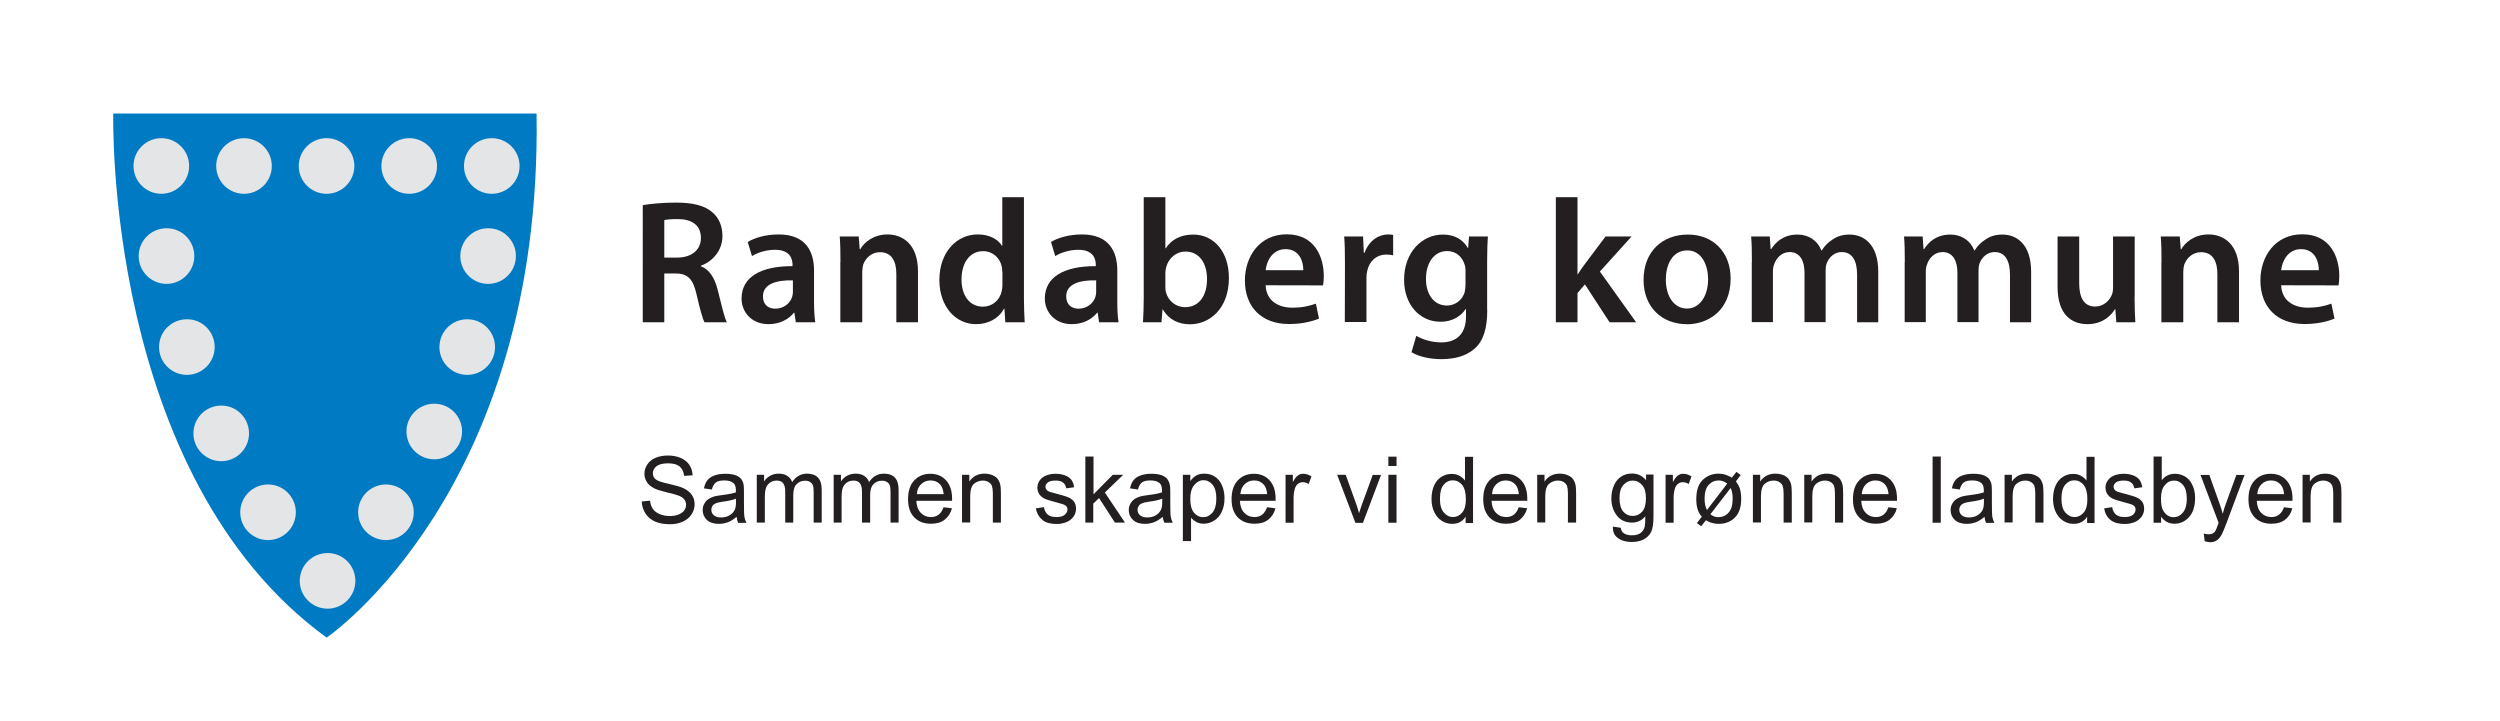 <?xml version="1.0" encoding="utf-8"?>
<!-- Generator: Adobe Illustrator 27.0.0, SVG Export Plug-In . SVG Version: 6.00 Build 0)  -->
<svg version="1.1" id="Layer_1" xmlns="http://www.w3.org/2000/svg" xmlns:xlink="http://www.w3.org/1999/xlink" x="0px" y="0px"
	 viewBox="0 0 198.67 57.33" style="enable-background:new 0 0 198.67 57.33;" xml:space="preserve">
<style type="text/css">
	.st0{fill:#231F20;}
	.st1{fill:#007AC2;}
	.st2{fill:#E4E5E6;}
</style>
<path class="st0" d="M51.09,16.3c0.64-0.11,1.61-0.2,2.6-0.2c1.36,0,2.28,0.22,2.91,0.76c0.52,0.43,0.81,1.09,0.81,1.89
	c0,1.22-0.83,2.04-1.71,2.37v0.04c0.67,0.25,1.08,0.91,1.32,1.82c0.29,1.18,0.55,2.27,0.74,2.63h-1.78
	c-0.14-0.27-0.36-1.05-0.63-2.23c-0.28-1.23-0.71-1.65-1.69-1.65h-0.87v3.88h-1.71V16.3 M52.79,20.47h1.02
	c1.16,0,1.89-0.62,1.89-1.55c0-1.04-0.73-1.51-1.85-1.51c-0.55,0-0.9,0.04-1.06,0.08V20.47z"/>
<path class="st0" d="M64.69,23.97c0,0.62,0.03,1.22,0.1,1.64h-1.55l-0.11-0.76h-0.04c-0.42,0.53-1.13,0.91-2.02,0.91
	c-1.37,0-2.14-0.99-2.14-2.03c0-1.72,1.53-2.59,4.05-2.58v-0.11c0-0.45-0.18-1.19-1.39-1.19c-0.67,0-1.37,0.21-1.83,0.5l-0.34-1.12
	c0.5-0.31,1.39-0.6,2.46-0.6c2.18,0,2.81,1.39,2.81,2.87V23.97 M63.01,22.28c-1.22-0.03-2.38,0.24-2.38,1.27
	c0,0.67,0.43,0.98,0.98,0.98c0.69,0,1.19-0.45,1.34-0.94c0.04-0.13,0.06-0.27,0.06-0.38V22.28z"/>
<path class="st0" d="M66.79,20.82c0-0.78-0.01-1.44-0.06-2.03h1.51l0.08,1.02h0.04c0.29-0.53,1.04-1.18,2.17-1.18
	c1.19,0,2.42,0.77,2.42,2.93v4.05h-1.72v-3.85c0-0.98-0.36-1.72-1.3-1.72c-0.69,0-1.16,0.49-1.34,1.01
	c-0.04,0.15-0.07,0.36-0.07,0.56v4h-1.74V20.82"/>
<path class="st0" d="M81.37,15.67v8.02c0,0.7,0.03,1.46,0.06,1.92h-1.54l-0.07-1.08h-0.03c-0.41,0.76-1.23,1.23-2.23,1.23
	c-1.62,0-2.9-1.39-2.91-3.49c0-2.28,1.41-3.64,3.05-3.64c0.94,0,1.61,0.39,1.92,0.9h0.03v-3.86H81.37 M79.65,21.63
	c0-0.14-0.01-0.31-0.04-0.45c-0.15-0.67-0.7-1.22-1.48-1.22c-1.11,0-1.72,0.98-1.72,2.25c0,1.25,0.62,2.16,1.71,2.16
	c0.7,0,1.32-0.48,1.48-1.22c0.04-0.15,0.06-0.32,0.06-0.5V21.63z"/>
<path class="st0" d="M88.79,23.97c0,0.62,0.03,1.22,0.1,1.64h-1.55l-0.11-0.76h-0.04c-0.42,0.53-1.13,0.91-2.02,0.91
	c-1.37,0-2.14-0.99-2.14-2.03c0-1.72,1.53-2.59,4.05-2.58v-0.11c0-0.45-0.18-1.19-1.39-1.19c-0.67,0-1.37,0.21-1.83,0.5l-0.34-1.12
	c0.5-0.31,1.39-0.6,2.46-0.6c2.18,0,2.81,1.39,2.81,2.87V23.97 M87.11,22.28c-1.22-0.03-2.38,0.24-2.38,1.27
	c0,0.67,0.43,0.98,0.98,0.98c0.69,0,1.19-0.45,1.34-0.94c0.04-0.13,0.06-0.27,0.06-0.38V22.28z"/>
<path class="st0" d="M90.89,15.67h1.72v4.06h0.03c0.42-0.66,1.16-1.09,2.18-1.09c1.67,0,2.84,1.39,2.84,3.46
	c-0.01,2.45-1.55,3.67-3.09,3.67c-0.88,0-1.67-0.34-2.16-1.18h-0.03l-0.08,1.02h-1.47c0.03-0.46,0.06-1.22,0.06-1.92V15.67
	 M92.61,22.8c0,0.14,0.01,0.28,0.04,0.41c0.18,0.69,0.78,1.2,1.53,1.2c1.08,0,1.74-0.87,1.74-2.24c0-1.2-0.57-2.18-1.72-2.18
	c-0.7,0-1.34,0.5-1.53,1.26c-0.03,0.13-0.06,0.28-0.06,0.45V22.8z"/>
<path class="st0" d="M100.58,22.67c0.04,1.23,1.01,1.78,2.1,1.78c0.8,0,1.37-0.13,1.89-0.32l0.25,1.19
	c-0.59,0.24-1.4,0.43-2.38,0.43c-2.21,0-3.51-1.37-3.51-3.46c0-1.89,1.15-3.67,3.33-3.67c2.23,0,2.94,1.82,2.94,3.32
	c0,0.32-0.03,0.57-0.06,0.74L100.58,22.67 M103.57,21.47c0.01-0.63-0.27-1.67-1.41-1.67c-1.06,0-1.51,0.97-1.58,1.67H103.57z"/>
<path class="st0" d="M106.88,20.99c0-0.92-0.01-1.58-0.06-2.2h1.5l0.06,1.3h0.06c0.34-0.97,1.13-1.46,1.86-1.46
	c0.17,0,0.27,0.01,0.41,0.04v1.62c-0.15-0.03-0.31-0.06-0.52-0.06c-0.82,0-1.38,0.53-1.54,1.3c-0.04,0.15-0.06,0.34-0.06,0.53v3.53
	h-1.72L106.88,20.99"/>
<g>
	<path class="st0" d="M118.19,24.62c0,1.43-0.28,2.45-1.01,3.09c-0.71,0.63-1.69,0.83-2.63,0.83c-0.87,0-1.79-0.18-2.38-0.55
		l0.38-1.3c0.43,0.25,1.16,0.52,1.99,0.52c1.12,0,1.96-0.59,1.96-2.06v-0.59h-0.03c-0.39,0.6-1.09,1.01-1.99,1.01
		c-1.69,0-2.9-1.4-2.9-3.33c0-2.24,1.46-3.6,3.09-3.6c1.04,0,1.65,0.5,1.97,1.06h0.03l0.07-0.91h1.5c-0.03,0.46-0.06,1.02-0.06,1.96
		V24.62 M116.46,21.52c0-0.15-0.01-0.32-0.06-0.46c-0.18-0.63-0.67-1.11-1.4-1.11c-0.97,0-1.68,0.84-1.68,2.23
		c0,1.16,0.59,2.1,1.67,2.1c0.64,0,1.2-0.42,1.4-1.04c0.04-0.18,0.07-0.42,0.07-0.62V21.52z"/>
</g>
<path class="st0" d="M125.36,21.79h0.03c0.17-0.27,0.36-0.56,0.55-0.8l1.65-2.2h2.07l-2.52,2.79l2.88,4.03h-2.11l-1.96-3.01
	l-0.59,0.69v2.32h-1.72v-9.94h1.72V21.79"/>
<path class="st0" d="M134.03,25.76c-1.93,0-3.42-1.33-3.42-3.51c0-2.24,1.47-3.61,3.53-3.61c2.03,0,3.39,1.43,3.39,3.5
	c0,2.51-1.76,3.63-3.49,3.63H134.03 M134.07,24.52c0.98,0,1.67-0.97,1.67-2.34c0-1.06-0.48-2.28-1.65-2.28
	c-1.22,0-1.71,1.18-1.71,2.31c0,1.32,0.64,2.31,1.68,2.31H134.07z"/>
<path class="st0" d="M139.22,20.82c0-0.78-0.01-1.44-0.06-2.03h1.48l0.07,1.01h0.04c0.34-0.53,0.95-1.16,2.1-1.16
	c0.9,0,1.6,0.5,1.89,1.26h0.03c0.24-0.38,0.53-0.66,0.84-0.85c0.38-0.27,0.81-0.41,1.37-0.41c1.13,0,2.28,0.77,2.28,2.95v4.02h-1.68
	v-3.77c0-1.13-0.39-1.81-1.22-1.81c-0.59,0-1.02,0.42-1.2,0.91c-0.06,0.15-0.08,0.38-0.08,0.57v4.09h-1.68v-3.95
	c0-0.95-0.38-1.62-1.18-1.62c-0.64,0-1.08,0.5-1.23,0.98c-0.07,0.17-0.1,0.36-0.1,0.56v4.03h-1.68V20.82"/>
<path class="st0" d="M151.37,20.82c0-0.78-0.01-1.44-0.06-2.03h1.48l0.07,1.01h0.04c0.34-0.53,0.95-1.16,2.1-1.16
	c0.9,0,1.6,0.5,1.89,1.26h0.03c0.24-0.38,0.53-0.66,0.84-0.85c0.38-0.27,0.81-0.41,1.37-0.41c1.13,0,2.28,0.77,2.28,2.95v4.02h-1.68
	v-3.77c0-1.13-0.39-1.81-1.22-1.81c-0.59,0-1.02,0.42-1.2,0.91c-0.06,0.15-0.08,0.38-0.08,0.57v4.09h-1.68v-3.95
	c0-0.95-0.38-1.62-1.18-1.62c-0.64,0-1.08,0.5-1.23,0.98c-0.07,0.17-0.1,0.36-0.1,0.56v4.03h-1.68V20.82"/>
<path class="st0" d="M169.63,23.57c0,0.81,0.03,1.48,0.06,2.04h-1.51l-0.08-1.04h-0.03c-0.29,0.49-0.97,1.19-2.18,1.19
	c-1.25,0-2.38-0.74-2.38-2.97v-4h1.72v3.71c0,1.13,0.36,1.86,1.27,1.86c0.69,0,1.13-0.49,1.32-0.92c0.06-0.15,0.1-0.34,0.1-0.53
	v-4.12h1.72V23.57"/>
<path class="st0" d="M171.77,20.82c0-0.78-0.01-1.44-0.06-2.03h1.51l0.08,1.02h0.04c0.29-0.53,1.04-1.18,2.17-1.18
	c1.19,0,2.42,0.77,2.42,2.93v4.05h-1.72v-3.85c0-0.98-0.36-1.72-1.3-1.72c-0.69,0-1.16,0.49-1.34,1.01
	c-0.04,0.15-0.07,0.36-0.07,0.56v4h-1.74V20.82"/>
<path class="st0" d="M181.28,22.67c0.04,1.23,1.01,1.78,2.1,1.78c0.8,0,1.37-0.13,1.89-0.32l0.25,1.19
	c-0.59,0.24-1.4,0.43-2.38,0.43c-2.21,0-3.51-1.37-3.51-3.46c0-1.89,1.15-3.67,3.33-3.67c2.23,0,2.94,1.82,2.94,3.32
	c0,0.32-0.03,0.57-0.06,0.74L181.28,22.67 M184.27,21.47c0.01-0.63-0.27-1.67-1.41-1.67c-1.06,0-1.51,0.97-1.58,1.67H184.27z"/>
<g>
	<path class="st1" d="M25.96,50.67C8.26,37.81,9,9.02,9,9.02c3.45,0,33.64,0,33.64,0C43.11,39.02,25.96,50.67,25.96,50.67"/>
</g>
<path class="st2" d="M15.44,20.35c0,1.22-0.99,2.21-2.21,2.21c-1.22,0-2.21-0.99-2.21-2.21c0-1.22,0.99-2.21,2.21-2.21
	C14.45,18.13,15.44,19.12,15.44,20.35"/>
<path class="st2" d="M17.06,27.58c0,1.22-0.99,2.21-2.21,2.21c-1.22,0-2.21-0.99-2.21-2.21c0-1.22,0.99-2.21,2.21-2.21
	C16.07,25.36,17.06,26.35,17.06,27.58"/>
<path class="st2" d="M19.79,34.44c0,1.22-0.99,2.21-2.21,2.21c-1.22,0-2.21-0.99-2.21-2.21s0.99-2.21,2.21-2.21
	C18.8,32.22,19.79,33.22,19.79,34.44"/>
<path class="st2" d="M23.51,40.71c0,1.22-0.99,2.21-2.21,2.21c-1.22,0-2.21-0.99-2.21-2.21c0-1.22,0.99-2.21,2.21-2.21
	C22.52,38.5,23.51,39.49,23.51,40.71"/>
<path class="st2" d="M32.88,40.71c0,1.22-0.99,2.21-2.21,2.21s-2.21-0.99-2.21-2.21c0-1.22,0.99-2.21,2.21-2.21
	S32.88,39.49,32.88,40.71"/>
<path class="st2" d="M28.24,46.16c0,1.22-0.99,2.21-2.21,2.21c-1.22,0-2.21-0.99-2.21-2.21c0-1.22,0.99-2.21,2.21-2.21
	C27.24,43.94,28.24,44.93,28.24,46.16"/>
<path class="st2" d="M36.72,34.29c0,1.22-0.99,2.21-2.21,2.21c-1.22,0-2.21-0.99-2.21-2.21c0-1.22,0.99-2.21,2.21-2.21
	C35.73,32.08,36.72,33.07,36.72,34.29"/>
<path class="st2" d="M39.34,27.58c0,1.22-0.99,2.21-2.21,2.21s-2.21-0.99-2.21-2.21c0-1.22,0.99-2.21,2.21-2.21
	S39.34,26.35,39.34,27.58"/>
<path class="st2" d="M41,20.35c0,1.22-0.99,2.21-2.21,2.21c-1.22,0-2.21-0.99-2.21-2.21c0-1.22,0.99-2.21,2.21-2.21
	C40.01,18.13,41,19.12,41,20.35"/>
<path class="st2" d="M21.6,13.19c0,1.22-0.99,2.21-2.21,2.21c-1.22,0-2.21-0.99-2.21-2.21c0-1.22,0.99-2.21,2.21-2.21
	C20.6,10.98,21.6,11.97,21.6,13.19"/>
<path class="st2" d="M15.03,13.19c0,1.22-0.99,2.21-2.21,2.21c-1.22,0-2.21-0.99-2.21-2.21c0-1.22,0.99-2.21,2.21-2.21
	C14.04,10.98,15.03,11.97,15.03,13.19"/>
<path class="st2" d="M28.16,13.19c0,1.22-0.99,2.21-2.21,2.21c-1.22,0-2.21-0.99-2.21-2.21c0-1.22,0.99-2.21,2.21-2.21
	C27.17,10.98,28.16,11.97,28.16,13.19"/>
<path class="st2" d="M34.73,13.19c0,1.22-0.99,2.21-2.21,2.21c-1.22,0-2.21-0.99-2.21-2.21c0-1.22,0.99-2.21,2.21-2.21
	C33.74,10.98,34.73,11.97,34.73,13.19"/>
<path class="st2" d="M41.29,13.19c0,1.22-0.99,2.21-2.21,2.21c-1.22,0-2.21-0.99-2.21-2.21c0-1.22,0.99-2.21,2.21-2.21
	C40.3,10.98,41.29,11.97,41.29,13.19"/>
<g>
	<path class="st0" d="M51,39.85l0.66-0.06c0.03,0.26,0.1,0.48,0.22,0.65c0.11,0.17,0.29,0.3,0.53,0.41c0.24,0.1,0.51,0.16,0.81,0.16
		c0.26,0,0.5-0.04,0.7-0.12c0.2-0.08,0.35-0.19,0.45-0.32c0.1-0.14,0.15-0.29,0.15-0.45c0-0.17-0.05-0.31-0.14-0.43
		c-0.09-0.12-0.25-0.23-0.47-0.31c-0.14-0.06-0.45-0.14-0.94-0.26c-0.48-0.12-0.82-0.22-1.01-0.33c-0.25-0.13-0.44-0.29-0.56-0.49
		c-0.12-0.19-0.19-0.41-0.19-0.65c0-0.26,0.08-0.51,0.23-0.74c0.15-0.23,0.37-0.41,0.66-0.53c0.29-0.12,0.61-0.18,0.96-0.18
		c0.39,0,0.73,0.06,1.03,0.19c0.3,0.13,0.53,0.31,0.69,0.55c0.16,0.24,0.25,0.52,0.26,0.83l-0.67,0.05
		c-0.04-0.33-0.16-0.58-0.36-0.75c-0.21-0.17-0.51-0.25-0.92-0.25c-0.42,0-0.73,0.08-0.92,0.23c-0.19,0.15-0.29,0.34-0.29,0.56
		c0,0.19,0.07,0.34,0.21,0.47c0.13,0.12,0.48,0.25,1.05,0.37c0.57,0.13,0.95,0.24,1.16,0.34c0.31,0.14,0.53,0.32,0.68,0.54
		c0.15,0.22,0.22,0.47,0.22,0.75c0,0.28-0.08,0.54-0.24,0.79c-0.16,0.25-0.39,0.44-0.69,0.58c-0.3,0.14-0.64,0.21-1.01,0.21
		c-0.48,0-0.87-0.07-1.2-0.21c-0.32-0.14-0.57-0.35-0.76-0.63C51.11,40.52,51.01,40.2,51,39.85z"/>
	<path class="st0" d="M58.54,41.07c-0.24,0.2-0.47,0.35-0.69,0.43c-0.22,0.08-0.46,0.13-0.71,0.13c-0.42,0-0.74-0.1-0.96-0.31
		c-0.22-0.2-0.34-0.47-0.34-0.78c0-0.19,0.04-0.36,0.13-0.51c0.08-0.15,0.2-0.28,0.33-0.37c0.14-0.09,0.29-0.16,0.46-0.21
		c0.13-0.03,0.32-0.07,0.57-0.1c0.52-0.06,0.9-0.14,1.15-0.22c0-0.09,0-0.14,0-0.17c0-0.26-0.06-0.45-0.18-0.56
		c-0.17-0.15-0.41-0.22-0.74-0.22c-0.3,0-0.53,0.05-0.67,0.16c-0.14,0.11-0.25,0.29-0.32,0.56l-0.63-0.09
		c0.06-0.27,0.15-0.49,0.28-0.65c0.13-0.17,0.32-0.29,0.57-0.38c0.25-0.09,0.54-0.13,0.86-0.13c0.32,0,0.59,0.04,0.79,0.11
		c0.2,0.08,0.35,0.17,0.45,0.29c0.09,0.12,0.16,0.26,0.2,0.44c0.02,0.11,0.03,0.31,0.03,0.6v0.86c0,0.6,0.01,0.98,0.04,1.14
		c0.03,0.16,0.08,0.31,0.16,0.46h-0.67C58.6,41.41,58.56,41.25,58.54,41.07z M58.48,39.63c-0.23,0.1-0.59,0.18-1.05,0.24
		c-0.27,0.04-0.45,0.08-0.56,0.13c-0.11,0.05-0.2,0.12-0.25,0.21c-0.06,0.09-0.09,0.19-0.09,0.31c0,0.17,0.07,0.32,0.2,0.43
		c0.13,0.11,0.32,0.17,0.57,0.17c0.25,0,0.47-0.05,0.66-0.16c0.19-0.11,0.34-0.26,0.43-0.45c0.07-0.15,0.1-0.36,0.1-0.65V39.63z"/>
	<path class="st0" d="M60.14,41.54v-3.81h0.58v0.53c0.12-0.19,0.28-0.34,0.48-0.45c0.2-0.11,0.42-0.17,0.68-0.17
		c0.28,0,0.51,0.06,0.69,0.18c0.18,0.12,0.31,0.28,0.38,0.49c0.3-0.44,0.69-0.67,1.18-0.67c0.38,0,0.67,0.1,0.87,0.31
		c0.2,0.21,0.3,0.53,0.3,0.97v2.61h-0.64v-2.4c0-0.26-0.02-0.44-0.06-0.56c-0.04-0.11-0.12-0.21-0.23-0.27
		c-0.11-0.07-0.24-0.1-0.39-0.1c-0.27,0-0.49,0.09-0.67,0.27c-0.18,0.18-0.27,0.46-0.27,0.85v2.21H62.4v-2.47
		c0-0.29-0.05-0.5-0.16-0.65c-0.1-0.14-0.28-0.22-0.52-0.22c-0.18,0-0.35,0.05-0.5,0.14c-0.15,0.1-0.27,0.24-0.34,0.42
		c-0.07,0.18-0.1,0.45-0.1,0.8v1.98H60.14z"/>
	<path class="st0" d="M66.25,41.54v-3.81h0.58v0.53c0.12-0.19,0.28-0.34,0.48-0.45c0.2-0.11,0.42-0.17,0.68-0.17
		c0.28,0,0.51,0.06,0.69,0.18c0.18,0.12,0.31,0.28,0.38,0.49c0.3-0.44,0.69-0.67,1.18-0.67c0.38,0,0.67,0.1,0.87,0.31
		c0.2,0.21,0.3,0.53,0.3,0.97v2.61h-0.64v-2.4c0-0.26-0.02-0.44-0.06-0.56c-0.04-0.11-0.12-0.21-0.23-0.27
		c-0.11-0.07-0.24-0.1-0.39-0.1c-0.27,0-0.49,0.09-0.67,0.27c-0.18,0.18-0.27,0.46-0.27,0.85v2.21h-0.65v-2.47
		c0-0.29-0.05-0.5-0.16-0.65c-0.1-0.14-0.28-0.22-0.52-0.22c-0.18,0-0.35,0.05-0.5,0.14c-0.15,0.1-0.27,0.24-0.34,0.42
		c-0.07,0.18-0.1,0.45-0.1,0.8v1.98H66.25z"/>
	<path class="st0" d="M74.98,40.31l0.67,0.08c-0.1,0.39-0.3,0.69-0.58,0.91c-0.28,0.22-0.65,0.32-1.09,0.32
		c-0.56,0-1-0.17-1.33-0.51c-0.33-0.34-0.49-0.82-0.49-1.44c0-0.64,0.16-1.14,0.49-1.49c0.33-0.35,0.76-0.53,1.28-0.53
		c0.51,0,0.93,0.17,1.25,0.52c0.32,0.35,0.48,0.83,0.48,1.46c0,0.04,0,0.1,0,0.17h-2.84c0.02,0.42,0.14,0.74,0.36,0.96
		c0.21,0.22,0.48,0.33,0.8,0.33c0.24,0,0.44-0.06,0.61-0.19C74.75,40.78,74.88,40.59,74.98,40.31z M72.86,39.27h2.13
		c-0.03-0.32-0.11-0.56-0.24-0.72c-0.21-0.25-0.47-0.37-0.8-0.37c-0.3,0-0.55,0.1-0.75,0.3C72.99,38.67,72.88,38.94,72.86,39.27z"/>
	<path class="st0" d="M76.45,41.54v-3.81h0.58v0.54c0.28-0.42,0.68-0.63,1.21-0.63c0.23,0,0.44,0.04,0.63,0.12
		c0.19,0.08,0.34,0.19,0.43,0.32c0.09,0.13,0.16,0.29,0.2,0.48c0.02,0.12,0.04,0.33,0.04,0.63v2.34H78.9v-2.32
		c0-0.26-0.03-0.46-0.07-0.59c-0.05-0.13-0.14-0.23-0.27-0.31c-0.13-0.08-0.28-0.12-0.45-0.12c-0.27,0-0.51,0.09-0.71,0.26
		c-0.2,0.17-0.3,0.51-0.3,0.99v2.08H76.45z"/>
	<path class="st0" d="M82.32,40.4l0.64-0.1c0.04,0.26,0.14,0.45,0.3,0.59c0.16,0.14,0.39,0.2,0.69,0.2c0.3,0,0.52-0.06,0.66-0.18
		c0.14-0.12,0.22-0.26,0.22-0.42c0-0.15-0.06-0.26-0.19-0.34c-0.09-0.06-0.31-0.13-0.66-0.22c-0.47-0.12-0.8-0.22-0.98-0.31
		c-0.18-0.09-0.32-0.21-0.42-0.36c-0.09-0.15-0.14-0.32-0.14-0.51c0-0.17,0.04-0.33,0.12-0.47c0.08-0.14,0.18-0.26,0.32-0.36
		c0.1-0.07,0.24-0.14,0.41-0.19c0.17-0.05,0.36-0.08,0.56-0.08c0.3,0,0.56,0.04,0.79,0.13c0.23,0.09,0.39,0.2,0.5,0.35
		c0.11,0.15,0.18,0.34,0.22,0.59l-0.63,0.09c-0.03-0.2-0.11-0.35-0.25-0.46c-0.14-0.11-0.33-0.16-0.58-0.16
		c-0.3,0-0.51,0.05-0.63,0.15c-0.13,0.1-0.19,0.21-0.19,0.34c0,0.08,0.03,0.16,0.08,0.23c0.05,0.07,0.13,0.13,0.25,0.17
		c0.06,0.02,0.25,0.08,0.57,0.16c0.46,0.12,0.78,0.22,0.95,0.3c0.18,0.08,0.32,0.19,0.43,0.34c0.1,0.15,0.15,0.33,0.15,0.55
		c0,0.22-0.06,0.42-0.19,0.61c-0.13,0.19-0.31,0.34-0.54,0.44c-0.24,0.1-0.5,0.16-0.8,0.16c-0.5,0-0.87-0.1-1.13-0.31
		S82.39,40.81,82.32,40.4z"/>
	<path class="st0" d="M86.25,41.54v-5.26h0.65v3l1.53-1.55h0.83l-1.46,1.41l1.6,2.39h-0.8l-1.26-1.95l-0.46,0.44v1.51H86.25z"/>
	<path class="st0" d="M92.4,41.07c-0.24,0.2-0.47,0.35-0.69,0.43c-0.22,0.08-0.46,0.13-0.71,0.13c-0.42,0-0.74-0.1-0.96-0.31
		c-0.22-0.2-0.34-0.47-0.34-0.78c0-0.19,0.04-0.36,0.13-0.51c0.08-0.15,0.2-0.28,0.33-0.37c0.14-0.09,0.29-0.16,0.46-0.21
		c0.13-0.03,0.32-0.07,0.57-0.1c0.52-0.06,0.9-0.14,1.15-0.22c0-0.09,0-0.14,0-0.17c0-0.26-0.06-0.45-0.18-0.56
		c-0.17-0.15-0.41-0.22-0.74-0.22c-0.3,0-0.53,0.05-0.67,0.16c-0.14,0.11-0.25,0.29-0.32,0.56l-0.63-0.09
		c0.06-0.27,0.15-0.49,0.28-0.65c0.13-0.17,0.32-0.29,0.57-0.38s0.54-0.13,0.86-0.13c0.32,0,0.59,0.04,0.79,0.11
		c0.2,0.08,0.35,0.17,0.45,0.29c0.09,0.12,0.16,0.26,0.2,0.44C92.99,38.6,93,38.8,93,39.08v0.86c0,0.6,0.01,0.98,0.04,1.14
		c0.03,0.16,0.08,0.31,0.16,0.46h-0.67C92.47,41.41,92.42,41.25,92.4,41.07z M92.35,39.63c-0.23,0.1-0.59,0.18-1.05,0.24
		c-0.27,0.04-0.45,0.08-0.56,0.13c-0.11,0.05-0.2,0.12-0.25,0.21c-0.06,0.09-0.09,0.19-0.09,0.31c0,0.17,0.07,0.32,0.2,0.43
		c0.13,0.11,0.32,0.17,0.57,0.17c0.25,0,0.47-0.05,0.66-0.16c0.19-0.11,0.34-0.26,0.43-0.45c0.07-0.15,0.1-0.36,0.1-0.65V39.63z"/>
	<path class="st0" d="M94,43v-5.27h0.59v0.5c0.14-0.19,0.29-0.34,0.47-0.44c0.18-0.1,0.39-0.15,0.64-0.15
		c0.33,0,0.61,0.08,0.86,0.25s0.44,0.4,0.56,0.71c0.13,0.3,0.19,0.64,0.19,1c0,0.39-0.07,0.74-0.21,1.05
		c-0.14,0.31-0.34,0.55-0.61,0.72c-0.27,0.17-0.55,0.25-0.84,0.25c-0.22,0-0.41-0.05-0.58-0.14c-0.17-0.09-0.31-0.21-0.42-0.34V43
		H94z M94.59,39.66c0,0.49,0.1,0.85,0.3,1.09c0.2,0.23,0.44,0.35,0.72,0.35c0.29,0,0.53-0.12,0.74-0.36
		c0.2-0.24,0.31-0.62,0.31-1.13c0-0.49-0.1-0.85-0.3-1.09c-0.2-0.24-0.44-0.36-0.72-0.36c-0.27,0-0.52,0.13-0.73,0.38
		C94.69,38.79,94.59,39.17,94.59,39.66z"/>
	<path class="st0" d="M100.69,40.31l0.67,0.08c-0.1,0.39-0.3,0.69-0.58,0.91c-0.28,0.22-0.65,0.32-1.09,0.32
		c-0.56,0-1-0.17-1.33-0.51c-0.33-0.34-0.49-0.82-0.49-1.44c0-0.64,0.16-1.14,0.49-1.49c0.33-0.35,0.76-0.53,1.28-0.53
		c0.51,0,0.93,0.17,1.25,0.52c0.32,0.35,0.48,0.83,0.48,1.46c0,0.04,0,0.1,0,0.17h-2.84c0.02,0.42,0.14,0.74,0.36,0.96
		c0.21,0.22,0.48,0.33,0.8,0.33c0.24,0,0.44-0.06,0.61-0.19C100.46,40.78,100.59,40.59,100.69,40.31z M98.57,39.27h2.13
		c-0.03-0.32-0.11-0.56-0.24-0.72c-0.21-0.25-0.47-0.37-0.8-0.37c-0.3,0-0.55,0.1-0.75,0.3C98.71,38.67,98.59,38.94,98.57,39.27z"/>
	<path class="st0" d="M102.16,41.54v-3.81h0.58v0.58c0.15-0.27,0.28-0.45,0.41-0.53c0.13-0.09,0.26-0.13,0.41-0.13
		c0.22,0,0.44,0.07,0.66,0.21l-0.22,0.6c-0.16-0.09-0.32-0.14-0.47-0.14c-0.14,0-0.27,0.04-0.38,0.13c-0.11,0.08-0.19,0.2-0.24,0.35
		c-0.07,0.23-0.11,0.48-0.11,0.75v1.99H102.16z"/>
	<path class="st0" d="M107.71,41.54l-1.45-3.81h0.68l0.82,2.28c0.09,0.25,0.17,0.5,0.24,0.77c0.06-0.2,0.14-0.44,0.24-0.72
		l0.85-2.32h0.66l-1.44,3.81H107.71z"/>
	<path class="st0" d="M110.33,37.03v-0.74h0.65v0.74H110.33z M110.33,41.54v-3.81h0.65v3.81H110.33z"/>
	<path class="st0" d="M116.47,41.54v-0.48c-0.24,0.38-0.6,0.57-1.07,0.57c-0.3,0-0.58-0.08-0.84-0.25c-0.25-0.17-0.45-0.4-0.59-0.7
		c-0.14-0.3-0.21-0.65-0.21-1.03c0-0.38,0.06-0.73,0.19-1.03c0.13-0.31,0.32-0.55,0.57-0.71c0.25-0.17,0.54-0.25,0.85-0.25
		c0.23,0,0.43,0.05,0.61,0.15c0.18,0.1,0.33,0.22,0.44,0.38v-1.89h0.64v5.26H116.47z M114.43,39.64c0,0.49,0.1,0.85,0.31,1.09
		c0.21,0.24,0.45,0.36,0.73,0.36c0.28,0,0.52-0.12,0.72-0.35c0.2-0.23,0.3-0.58,0.3-1.06c0-0.52-0.1-0.9-0.3-1.15
		c-0.2-0.24-0.45-0.36-0.74-0.36c-0.29,0-0.53,0.12-0.72,0.35C114.52,38.77,114.43,39.13,114.43,39.64z"/>
	<path class="st0" d="M120.69,40.31l0.67,0.08c-0.1,0.39-0.3,0.69-0.58,0.91c-0.28,0.22-0.65,0.32-1.09,0.32
		c-0.56,0-1-0.17-1.33-0.51c-0.33-0.34-0.49-0.82-0.49-1.44c0-0.64,0.16-1.14,0.49-1.49c0.33-0.35,0.76-0.53,1.28-0.53
		c0.51,0,0.93,0.17,1.25,0.52c0.32,0.35,0.48,0.83,0.48,1.46c0,0.04,0,0.1,0,0.17h-2.84c0.02,0.42,0.14,0.74,0.36,0.96
		c0.21,0.22,0.48,0.33,0.8,0.33c0.24,0,0.44-0.06,0.61-0.19C120.46,40.78,120.59,40.59,120.69,40.31z M118.57,39.27h2.13
		c-0.03-0.32-0.11-0.56-0.24-0.72c-0.21-0.25-0.47-0.37-0.8-0.37c-0.3,0-0.55,0.1-0.75,0.3C118.7,38.67,118.59,38.94,118.57,39.27z"
		/>
	<path class="st0" d="M122.16,41.54v-3.81h0.58v0.54c0.28-0.42,0.68-0.63,1.21-0.63c0.23,0,0.44,0.04,0.63,0.12s0.34,0.19,0.43,0.32
		c0.09,0.13,0.16,0.29,0.2,0.48c0.02,0.12,0.04,0.33,0.04,0.63v2.34h-0.65v-2.32c0-0.26-0.03-0.46-0.07-0.59
		c-0.05-0.13-0.14-0.23-0.27-0.31c-0.13-0.08-0.28-0.12-0.45-0.12c-0.27,0-0.51,0.09-0.71,0.26c-0.2,0.17-0.3,0.51-0.3,0.99v2.08
		H122.16z"/>
	<path class="st0" d="M128.17,41.85l0.63,0.09c0.03,0.19,0.1,0.34,0.22,0.42c0.16,0.12,0.38,0.18,0.66,0.18
		c0.3,0,0.53-0.06,0.69-0.18c0.16-0.12,0.27-0.29,0.33-0.5c0.03-0.13,0.05-0.41,0.05-0.83c-0.28,0.33-0.63,0.5-1.05,0.5
		c-0.52,0-0.93-0.19-1.22-0.57c-0.29-0.38-0.43-0.83-0.43-1.36c0-0.36,0.07-0.7,0.2-1.01c0.13-0.31,0.32-0.54,0.57-0.71
		c0.25-0.17,0.54-0.25,0.88-0.25c0.45,0,0.82,0.18,1.11,0.54v-0.46h0.59v3.29c0,0.59-0.06,1.01-0.18,1.26
		c-0.12,0.25-0.31,0.44-0.57,0.59c-0.26,0.14-0.58,0.22-0.97,0.22c-0.45,0-0.82-0.1-1.1-0.31
		C128.29,42.57,128.16,42.27,128.17,41.85z M128.7,39.57c0,0.5,0.1,0.86,0.3,1.09c0.2,0.23,0.45,0.34,0.75,0.34
		c0.3,0,0.54-0.11,0.75-0.34c0.2-0.23,0.3-0.59,0.3-1.07c0-0.47-0.1-0.82-0.31-1.05c-0.21-0.24-0.46-0.35-0.75-0.35
		c-0.29,0-0.53,0.12-0.73,0.35C128.8,38.76,128.7,39.11,128.7,39.57z"/>
	<path class="st0" d="M132.36,41.54v-3.81h0.58v0.58c0.15-0.27,0.28-0.45,0.41-0.53c0.13-0.09,0.26-0.13,0.41-0.13
		c0.22,0,0.44,0.07,0.66,0.21l-0.22,0.6c-0.16-0.09-0.32-0.14-0.47-0.14c-0.14,0-0.27,0.04-0.38,0.13c-0.11,0.08-0.19,0.2-0.24,0.35
		c-0.07,0.23-0.11,0.48-0.11,0.75v1.99H132.36z"/>
	<path class="st0" d="M137.63,37.96l0.36-0.46l0.34,0.25l-0.38,0.5c0.15,0.21,0.25,0.39,0.31,0.56c0.07,0.24,0.11,0.52,0.11,0.84
		c0,0.72-0.2,1.24-0.61,1.58c-0.33,0.27-0.72,0.4-1.18,0.4c-0.38,0-0.72-0.1-1.01-0.29l-0.38,0.48l-0.34-0.25l0.39-0.51
		c-0.14-0.16-0.24-0.33-0.3-0.49c-0.1-0.26-0.14-0.56-0.14-0.89c0-0.72,0.18-1.24,0.53-1.56c0.35-0.32,0.76-0.48,1.24-0.48
		c0.2,0,0.38,0.03,0.54,0.08C137.26,37.77,137.44,37.85,137.63,37.96z M137.26,38.43c-0.22-0.17-0.45-0.25-0.68-0.25
		c-0.32,0-0.58,0.12-0.8,0.36c-0.22,0.24-0.32,0.61-0.32,1.09c0,0.36,0.06,0.66,0.19,0.9L137.26,38.43z M137.53,38.78l-1.61,2.09
		c0.19,0.15,0.4,0.23,0.63,0.23c0.33,0,0.61-0.12,0.82-0.37c0.22-0.24,0.32-0.61,0.32-1.1c0-0.18-0.01-0.34-0.04-0.48
		C137.64,39.06,137.6,38.93,137.53,38.78z"/>
	<path class="st0" d="M139.3,41.54v-3.81h0.58v0.54c0.28-0.42,0.68-0.63,1.21-0.63c0.23,0,0.44,0.04,0.63,0.12
		c0.19,0.08,0.34,0.19,0.43,0.32c0.09,0.13,0.16,0.29,0.2,0.48c0.02,0.12,0.04,0.33,0.04,0.63v2.34h-0.65v-2.32
		c0-0.26-0.03-0.46-0.07-0.59c-0.05-0.13-0.14-0.23-0.27-0.31c-0.13-0.08-0.28-0.12-0.45-0.12c-0.27,0-0.51,0.09-0.71,0.26
		c-0.2,0.17-0.3,0.51-0.3,0.99v2.08H139.3z"/>
	<path class="st0" d="M143.38,41.54v-3.81h0.58v0.54c0.28-0.42,0.68-0.63,1.21-0.63c0.23,0,0.44,0.04,0.63,0.12
		c0.19,0.08,0.34,0.19,0.43,0.32c0.09,0.13,0.16,0.29,0.2,0.48c0.02,0.12,0.04,0.33,0.04,0.63v2.34h-0.65v-2.32
		c0-0.26-0.03-0.46-0.07-0.59c-0.05-0.13-0.14-0.23-0.27-0.31c-0.13-0.08-0.28-0.12-0.45-0.12c-0.27,0-0.51,0.09-0.71,0.26
		c-0.2,0.17-0.3,0.51-0.3,0.99v2.08H143.38z"/>
	<path class="st0" d="M150.07,40.31l0.67,0.08c-0.1,0.39-0.3,0.69-0.58,0.91c-0.28,0.22-0.65,0.32-1.09,0.32
		c-0.56,0-1-0.17-1.33-0.51c-0.33-0.34-0.49-0.82-0.49-1.44c0-0.64,0.16-1.14,0.49-1.49c0.33-0.35,0.76-0.53,1.28-0.53
		c0.51,0,0.93,0.17,1.25,0.52c0.32,0.35,0.48,0.83,0.48,1.46c0,0.04,0,0.1,0,0.17h-2.84c0.02,0.42,0.14,0.74,0.36,0.96
		c0.21,0.22,0.48,0.33,0.8,0.33c0.24,0,0.44-0.06,0.61-0.19C149.84,40.78,149.97,40.59,150.07,40.31z M147.95,39.27h2.13
		c-0.03-0.32-0.11-0.56-0.24-0.72c-0.21-0.25-0.47-0.37-0.8-0.37c-0.3,0-0.55,0.1-0.75,0.3C148.09,38.67,147.98,38.94,147.95,39.27z
		"/>
	<path class="st0" d="M153.58,41.54v-5.26h0.65v5.26H153.58z"/>
	<path class="st0" d="M157.71,41.07c-0.24,0.2-0.47,0.35-0.69,0.43c-0.22,0.08-0.46,0.13-0.71,0.13c-0.42,0-0.74-0.1-0.96-0.31
		c-0.22-0.2-0.34-0.47-0.34-0.78c0-0.19,0.04-0.36,0.13-0.51c0.08-0.15,0.2-0.28,0.33-0.37c0.14-0.09,0.29-0.16,0.46-0.21
		c0.13-0.03,0.32-0.07,0.57-0.1c0.52-0.06,0.9-0.14,1.15-0.22c0-0.09,0-0.14,0-0.17c0-0.26-0.06-0.45-0.18-0.56
		c-0.17-0.15-0.41-0.22-0.74-0.22c-0.3,0-0.53,0.05-0.67,0.16c-0.14,0.11-0.25,0.29-0.32,0.56l-0.63-0.09
		c0.06-0.27,0.15-0.49,0.28-0.65c0.13-0.17,0.32-0.29,0.57-0.38s0.54-0.13,0.86-0.13c0.32,0,0.59,0.04,0.79,0.11
		c0.2,0.08,0.35,0.17,0.45,0.29c0.09,0.12,0.16,0.26,0.2,0.44c0.02,0.11,0.03,0.31,0.03,0.6v0.86c0,0.6,0.01,0.98,0.04,1.14
		c0.03,0.16,0.08,0.31,0.16,0.46h-0.67C157.77,41.41,157.72,41.25,157.71,41.07z M157.65,39.63c-0.23,0.1-0.59,0.18-1.05,0.24
		c-0.27,0.04-0.45,0.08-0.56,0.13c-0.11,0.05-0.2,0.12-0.25,0.21c-0.06,0.09-0.09,0.19-0.09,0.31c0,0.17,0.07,0.32,0.2,0.43
		c0.13,0.11,0.32,0.17,0.57,0.17c0.25,0,0.47-0.05,0.66-0.16c0.19-0.11,0.34-0.26,0.43-0.45c0.07-0.15,0.1-0.36,0.1-0.65V39.63z"/>
	<path class="st0" d="M159.3,41.54v-3.81h0.58v0.54c0.28-0.42,0.68-0.63,1.21-0.63c0.23,0,0.44,0.04,0.63,0.12
		c0.19,0.08,0.34,0.19,0.43,0.32c0.09,0.13,0.16,0.29,0.2,0.48c0.02,0.12,0.04,0.33,0.04,0.63v2.34h-0.65v-2.32
		c0-0.26-0.03-0.46-0.07-0.59c-0.05-0.13-0.14-0.23-0.27-0.31c-0.13-0.08-0.28-0.12-0.45-0.12c-0.27,0-0.51,0.09-0.71,0.26
		c-0.2,0.17-0.3,0.51-0.3,0.99v2.08H159.3z"/>
	<path class="st0" d="M165.86,41.54v-0.48c-0.24,0.38-0.6,0.57-1.07,0.57c-0.3,0-0.58-0.08-0.84-0.25c-0.25-0.17-0.45-0.4-0.59-0.7
		c-0.14-0.3-0.21-0.65-0.21-1.03c0-0.38,0.06-0.73,0.19-1.03c0.13-0.31,0.32-0.55,0.57-0.71c0.25-0.17,0.54-0.25,0.85-0.25
		c0.23,0,0.43,0.05,0.61,0.15c0.18,0.1,0.33,0.22,0.44,0.38v-1.89h0.64v5.26H165.86z M163.82,39.64c0,0.49,0.1,0.85,0.31,1.09
		c0.21,0.24,0.45,0.36,0.73,0.36c0.28,0,0.52-0.12,0.72-0.35c0.2-0.23,0.3-0.58,0.3-1.06c0-0.52-0.1-0.9-0.3-1.15
		c-0.2-0.24-0.45-0.36-0.74-0.36c-0.29,0-0.53,0.12-0.72,0.35C163.91,38.77,163.82,39.13,163.82,39.64z"/>
	<path class="st0" d="M167.21,40.4l0.64-0.1c0.04,0.26,0.14,0.45,0.3,0.59s0.39,0.2,0.69,0.2c0.3,0,0.52-0.06,0.66-0.18
		c0.14-0.12,0.21-0.26,0.21-0.42c0-0.15-0.06-0.26-0.19-0.34c-0.09-0.06-0.31-0.13-0.66-0.22c-0.47-0.12-0.8-0.22-0.98-0.31
		c-0.18-0.09-0.32-0.21-0.42-0.36c-0.09-0.15-0.14-0.32-0.14-0.51c0-0.17,0.04-0.33,0.12-0.47c0.08-0.14,0.18-0.26,0.32-0.36
		c0.1-0.07,0.24-0.14,0.41-0.19c0.17-0.05,0.36-0.08,0.56-0.08c0.3,0,0.56,0.04,0.79,0.13c0.23,0.09,0.39,0.2,0.5,0.35
		c0.11,0.15,0.18,0.34,0.22,0.59l-0.63,0.09c-0.03-0.2-0.11-0.35-0.25-0.46c-0.14-0.11-0.33-0.16-0.58-0.16
		c-0.3,0-0.51,0.05-0.63,0.15c-0.13,0.1-0.19,0.21-0.19,0.34c0,0.08,0.03,0.16,0.08,0.23c0.05,0.07,0.13,0.13,0.25,0.17
		c0.06,0.02,0.25,0.08,0.57,0.16c0.46,0.12,0.78,0.22,0.95,0.3c0.18,0.08,0.32,0.19,0.43,0.34c0.1,0.15,0.15,0.33,0.15,0.55
		c0,0.22-0.06,0.42-0.19,0.61c-0.13,0.19-0.31,0.34-0.54,0.44c-0.24,0.1-0.5,0.16-0.8,0.16c-0.5,0-0.87-0.1-1.13-0.31
		C167.45,41.11,167.28,40.81,167.21,40.4z"/>
	<path class="st0" d="M171.74,41.54h-0.6v-5.26h0.65v1.88c0.27-0.34,0.62-0.51,1.04-0.51c0.23,0,0.46,0.05,0.66,0.14
		c0.21,0.09,0.38,0.23,0.52,0.4c0.13,0.17,0.24,0.38,0.32,0.62c0.08,0.24,0.11,0.5,0.11,0.77c0,0.65-0.16,1.16-0.48,1.51
		c-0.32,0.36-0.71,0.53-1.16,0.53c-0.45,0-0.8-0.19-1.06-0.56V41.54z M171.73,39.61c0,0.46,0.06,0.79,0.19,0.99
		c0.2,0.33,0.48,0.5,0.82,0.5c0.28,0,0.53-0.12,0.73-0.37c0.21-0.24,0.31-0.61,0.31-1.09c0-0.5-0.1-0.86-0.3-1.1
		c-0.2-0.24-0.44-0.35-0.72-0.35c-0.28,0-0.53,0.12-0.73,0.37C171.83,38.79,171.73,39.14,171.73,39.61z"/>
	<path class="st0" d="M175.2,43.01l-0.07-0.61c0.14,0.04,0.26,0.06,0.37,0.06c0.14,0,0.26-0.02,0.34-0.07
		c0.09-0.05,0.16-0.11,0.21-0.2c0.04-0.06,0.11-0.22,0.2-0.48c0.01-0.04,0.03-0.09,0.06-0.16l-1.44-3.81h0.7l0.79,2.21
		c0.1,0.28,0.19,0.57,0.28,0.88c0.07-0.3,0.16-0.59,0.27-0.87l0.81-2.22h0.65l-1.45,3.87c-0.16,0.42-0.28,0.71-0.36,0.86
		c-0.11,0.21-0.25,0.37-0.39,0.47c-0.15,0.1-0.33,0.15-0.53,0.15C175.49,43.08,175.35,43.06,175.2,43.01z"/>
	<path class="st0" d="M181.5,40.31l0.67,0.08c-0.1,0.39-0.3,0.69-0.58,0.91c-0.28,0.22-0.65,0.32-1.09,0.32
		c-0.56,0-1-0.17-1.33-0.51c-0.33-0.34-0.49-0.82-0.49-1.44c0-0.64,0.16-1.14,0.49-1.49c0.33-0.35,0.76-0.53,1.28-0.53
		c0.51,0,0.93,0.17,1.25,0.52c0.32,0.35,0.48,0.83,0.48,1.46c0,0.04,0,0.1,0,0.17h-2.84c0.02,0.42,0.14,0.74,0.36,0.96
		c0.21,0.22,0.48,0.33,0.8,0.33c0.24,0,0.44-0.06,0.61-0.19C181.27,40.78,181.41,40.59,181.5,40.31z M179.38,39.27h2.13
		c-0.03-0.32-0.11-0.56-0.24-0.72c-0.21-0.25-0.47-0.37-0.8-0.37c-0.3,0-0.55,0.1-0.75,0.3C179.52,38.67,179.41,38.94,179.38,39.27z
		"/>
	<path class="st0" d="M182.98,41.54v-3.81h0.58v0.54c0.28-0.42,0.68-0.63,1.21-0.63c0.23,0,0.44,0.04,0.63,0.12
		c0.19,0.08,0.34,0.19,0.43,0.32c0.09,0.13,0.16,0.29,0.2,0.48c0.02,0.12,0.04,0.33,0.04,0.63v2.34h-0.65v-2.32
		c0-0.26-0.03-0.46-0.07-0.59c-0.05-0.13-0.14-0.23-0.27-0.31c-0.13-0.08-0.28-0.12-0.45-0.12c-0.27,0-0.51,0.09-0.71,0.26
		c-0.2,0.17-0.3,0.51-0.3,0.99v2.08H182.98z"/>
</g>
</svg>
